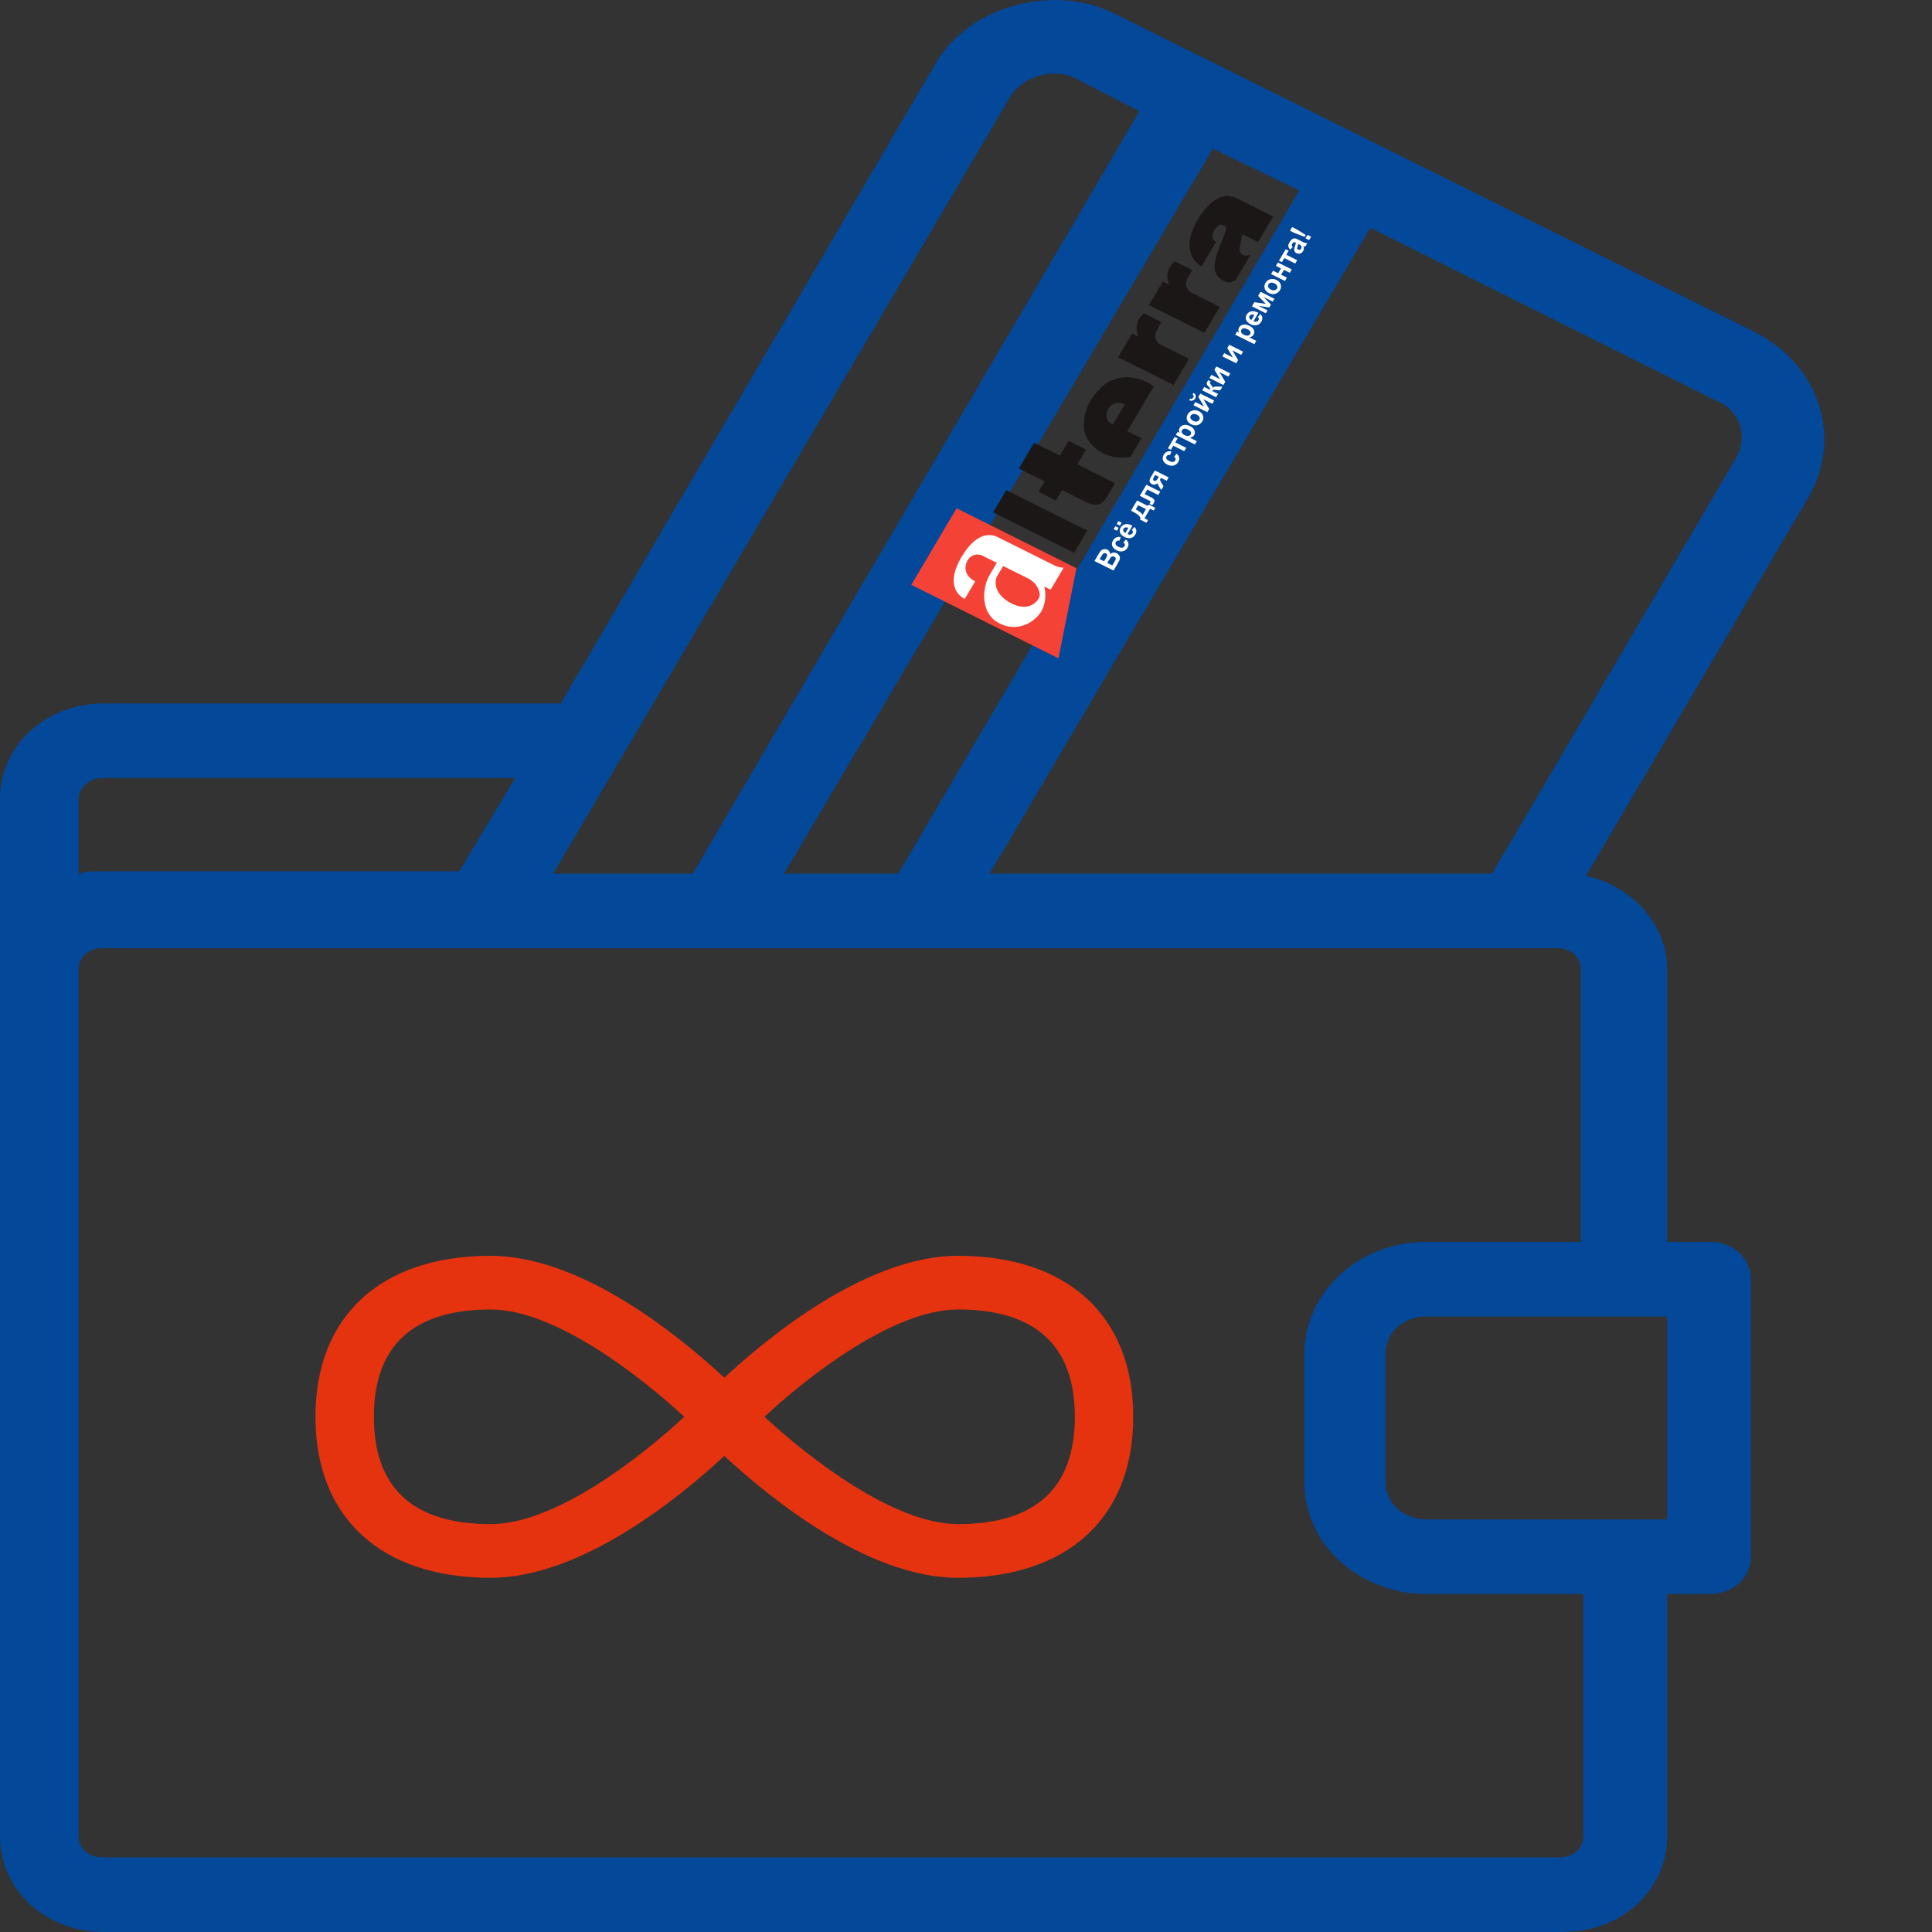 <svg width="60" height="60" viewBox="0 0 60 60" fill="none" xmlns="http://www.w3.org/2000/svg">
<rect x="0" y="0" width="60" height="60" fill="#333333" stroke="none"/>
<path d="M29.752 39C26.918 39 23.856 41.523 22.495 42.786C21.135 41.523 18.073 39 15.239 39C11.831 39 9.797 40.869 9.797 44C9.797 47.131 11.831 49 15.239 49C18.073 49 21.135 46.477 22.495 45.214C23.856 46.477 26.918 49 29.752 49C33.16 49 35.194 47.131 35.194 44C35.194 40.869 33.16 39 29.752 39ZM15.239 47.333C12.832 47.333 11.611 46.212 11.611 44C11.611 41.788 12.832 40.667 15.239 40.667C17.235 40.667 19.883 42.733 21.251 44C19.886 45.269 17.243 47.333 15.239 47.333ZM29.752 47.333C27.756 47.333 25.108 45.267 23.74 44C25.101 42.732 27.748 40.667 29.752 40.667C32.16 40.667 33.38 41.788 33.38 44C33.38 46.212 32.16 47.333 29.752 47.333Z" fill="#E6330F"/>
<path d="M54.534 10.334L34.596 0.415C32.705 -0.526 30.104 0.198 29.08 1.935L17.416 21.845H3.231C1.419 21.845 0 23.149 0 24.814V30.027V57.032C0 58.697 1.419 60 3.231 60H48.545C50.357 60 51.776 58.697 51.776 57.032V49.502H53.115C53.825 49.502 54.376 48.995 54.376 48.344V39.728C54.376 39.077 53.825 38.57 53.115 38.57H51.776V30.099C51.776 28.723 50.672 27.493 49.254 27.203L56.189 15.402C57.213 13.592 56.504 11.347 54.534 10.334ZM40.349 5.917L27.898 27.131H24.351L37.669 4.614L40.349 5.917ZM31.365 3.021C31.759 2.37 32.705 2.08 33.414 2.442L35.384 3.456L21.514 27.131H17.18L31.365 3.021ZM2.443 24.741C2.443 24.524 2.758 24.162 3.152 24.162H15.998L14.264 27.058H3.152C2.916 27.058 2.679 27.058 2.443 27.131V24.741ZM49.175 57.032C49.175 57.394 48.86 57.683 48.466 57.683H3.152C2.758 57.683 2.443 57.394 2.443 57.032V30.099C2.443 29.737 2.758 29.447 3.152 29.447H15.052H20.096H29.316H47.047H48.387C48.781 29.447 49.096 29.737 49.096 30.099V38.57H44.289C42.161 38.57 40.507 40.163 40.507 42.045V46.027C40.507 47.982 42.24 49.502 44.289 49.502H49.175V57.032ZM51.697 40.886H51.776V47.185H51.697H44.289C43.58 47.185 43.028 46.678 43.028 46.027V42.045C43.028 41.393 43.58 40.886 44.289 40.886H51.697ZM53.904 14.243L46.338 27.131H30.735L42.555 7.076L53.273 12.433C54.061 12.723 54.298 13.592 53.904 14.243Z" fill="#034899"/>
<path fill-rule="evenodd" clip-rule="evenodd" d="M33.431 17.646L29.707 15.786L28.301 18.162L32.871 20.445L33.431 17.646Z" fill="#F44336"/>
<path fill-rule="evenodd" clip-rule="evenodd" d="M31.154 17.578C31.154 17.578 31.093 17.681 30.974 17.881C30.856 18.082 30.9 18.485 31.418 18.743C31.841 18.954 32.133 18.803 32.267 18.575C32.343 18.447 32.227 18.113 31.938 17.969L31.154 17.578ZM33.033 17.63L32.628 18.314L32.431 18.216C32.479 18.39 32.498 18.716 32.336 18.991C32.175 19.262 31.661 19.671 31.041 19.361C30.424 19.053 30.506 18.243 30.731 17.862C30.956 17.482 30.958 17.48 30.958 17.48C30.731 17.366 30.677 17.34 30.518 17.26C30.362 17.182 30.16 17.216 30.051 17.401C29.94 17.589 29.94 17.883 30.285 18.055L29.962 18.601C29.733 18.487 29.373 18.122 29.86 17.299C30.348 16.474 30.803 16.59 30.984 16.68C31.167 16.771 32.663 17.518 32.749 17.561C32.897 17.636 33.033 17.63 33.033 17.63Z" fill="white"/>
<path fill-rule="evenodd" clip-rule="evenodd" d="M34.744 12.871L34.555 13.189L34.523 13.173L34.496 13.153L34.472 13.135L34.45 13.114L34.427 13.093L34.413 13.07L34.396 13.046L34.386 13.021L34.377 12.995L34.367 12.971L34.365 12.944L34.361 12.916L34.362 12.891L34.362 12.866L34.366 12.836L34.371 12.81L34.379 12.785L34.388 12.757L34.399 12.734L34.411 12.708L34.412 12.705L34.427 12.687L34.444 12.664L34.46 12.643L34.48 12.621L34.501 12.602L34.522 12.584L34.545 12.57L34.567 12.555L34.596 12.541L34.62 12.531L34.649 12.523L34.677 12.517L34.709 12.511L34.738 12.509L34.768 12.512L34.798 12.514L34.832 12.521L34.863 12.527L34.897 12.541L34.931 12.555L34.744 12.871ZM31.25 15.222L30.843 15.911L33.359 17.168L33.767 16.479L31.25 15.222ZM38.326 6.122L38.299 6.115L38.269 6.106L38.243 6.103L38.216 6.096L38.19 6.093L38.164 6.089L38.136 6.088L38.113 6.086L38.088 6.087L38.064 6.087L38.038 6.09L38.014 6.094L37.993 6.1L37.968 6.107L37.945 6.111L37.923 6.119L37.9 6.127L37.878 6.135L37.857 6.147L37.835 6.155L37.814 6.167L37.793 6.179L37.769 6.19L37.751 6.203L37.728 6.217L37.709 6.233L37.688 6.245L37.668 6.261L37.648 6.276L37.628 6.292L37.608 6.308L37.587 6.326L37.569 6.346L37.552 6.363L37.53 6.381L37.512 6.4L37.493 6.42L37.475 6.439L37.456 6.459L37.439 6.482L37.419 6.504L37.403 6.525L37.383 6.547L37.367 6.568L37.347 6.59L37.33 6.613L37.311 6.639L37.296 6.664L37.279 6.687L37.264 6.712L37.249 6.733L37.234 6.758L37.218 6.785L37.202 6.812L37.186 6.839L37.17 6.866L37.154 6.894L37.138 6.921L37.126 6.947L37.112 6.975L37.099 7.004L37.083 7.031L37.071 7.057L37.062 7.084L37.051 7.108L37.042 7.135L37.032 7.159L37.022 7.186L37.012 7.21L37.003 7.237L36.995 7.262L36.987 7.287L36.983 7.311L36.976 7.336L36.969 7.358L36.964 7.385L36.961 7.408L36.956 7.435L36.952 7.458L36.948 7.482L36.946 7.503L36.945 7.529L36.942 7.552L36.942 7.575L36.941 7.6L36.943 7.62L36.944 7.643L36.944 7.666L36.945 7.689L36.948 7.712L36.953 7.734L36.955 7.754L36.958 7.778L36.967 7.799L36.972 7.82L36.976 7.842L36.983 7.861L36.99 7.884L36.997 7.907L37.004 7.926L37.015 7.948L37.024 7.968L37.034 7.986L37.046 8.008L37.059 8.027L37.068 8.047L37.083 8.068L37.096 8.087L37.111 8.104L37.131 8.124L37.144 8.143L37.165 8.16L37.182 8.178L37.202 8.198L37.225 8.212L37.246 8.229L37.264 8.241L37.276 8.25L37.317 8.274L37.769 7.511L37.731 7.492L37.722 7.485L37.709 7.472L37.692 7.453L37.676 7.433L37.666 7.415L37.658 7.392L37.652 7.373L37.649 7.349L37.652 7.325L37.654 7.304L37.66 7.277L37.665 7.251L37.672 7.226L37.684 7.2L37.699 7.175L37.712 7.147L37.73 7.124L37.746 7.096L37.764 7.077L37.783 7.057L37.801 7.038L37.821 7.022L37.841 7.006L37.862 6.994L37.886 6.984L37.906 6.978L37.933 6.975L37.959 6.979L37.986 6.986L38.01 6.998L38.037 7.011L38.054 7.03L38.067 7.049L38.072 7.07L38.074 7.091L38.073 7.116L38.069 7.14L38.066 7.163L38.058 7.188L38.05 7.213L38.042 7.238L38.033 7.266L38.023 7.289L37.982 7.394L37.941 7.498L37.898 7.601L37.858 7.703L37.846 7.729L37.838 7.754L37.829 7.781L37.819 7.805L37.811 7.83L37.802 7.857L37.794 7.882L37.786 7.907L37.778 7.932L37.775 7.956L37.767 7.981L37.759 8.006L37.756 8.029L37.751 8.056L37.744 8.078L37.741 8.102L37.736 8.128L37.732 8.152L37.728 8.176L37.729 8.198L37.725 8.222L37.722 8.246L37.722 8.269L37.723 8.291L37.723 8.314L37.727 8.338L37.727 8.361L37.729 8.381L37.734 8.403L37.741 8.425L37.746 8.447L37.755 8.467L37.764 8.488L37.773 8.508L37.781 8.529L37.794 8.548L37.81 8.569L37.825 8.585L37.84 8.606L37.859 8.622L37.879 8.641L37.9 8.658L37.921 8.675L37.945 8.694L37.968 8.708L37.994 8.724L38.018 8.737L38.044 8.746L38.069 8.756L38.094 8.762L38.123 8.766L38.146 8.768L38.173 8.769L38.198 8.769L38.221 8.764L38.245 8.76L38.267 8.752L38.289 8.744L38.312 8.736L38.333 8.724L38.352 8.708L38.371 8.689L38.387 8.668L38.404 8.645L38.846 7.899L38.797 7.922L38.784 7.926L38.765 7.929L38.745 7.932L38.719 7.935L38.697 7.937L38.67 7.936L38.641 7.931L38.614 7.924L38.59 7.912L38.569 7.895L38.547 7.878L38.533 7.861L38.52 7.841L38.512 7.819L38.506 7.799L38.499 7.777L38.498 7.754L38.498 7.731L38.497 7.709L38.501 7.685L38.504 7.661L38.524 7.562L38.543 7.466L38.547 7.442L38.554 7.417L38.558 7.393L38.563 7.367L38.567 7.343L38.57 7.326L38.573 7.315L38.578 7.301L38.578 7.272L39.071 7.518L39.541 6.723L38.412 6.159L38.385 6.145L38.354 6.133L38.326 6.122ZM32.115 13.75L31.641 14.55L32.441 14.95L32.25 15.273L32.792 15.544L32.983 15.22L33.713 15.585L33.737 15.597L33.764 15.611L33.789 15.623L33.815 15.632L33.837 15.641L33.861 15.649L33.885 15.655L33.91 15.661L33.931 15.665L33.953 15.67L33.976 15.672L33.999 15.674L34.022 15.672L34.042 15.672L34.061 15.669L34.083 15.668L34.102 15.661L34.121 15.657L34.142 15.652L34.162 15.646L34.181 15.639L34.197 15.628L34.217 15.619L34.234 15.602L34.25 15.587L34.268 15.574L34.283 15.559L34.299 15.539L34.314 15.52L34.33 15.499L34.344 15.481L34.357 15.459L34.374 15.435L34.629 15.005L33.457 14.42L33.729 13.961L33.187 13.69L32.915 14.149L32.115 13.75ZM35.495 9.761L35.478 9.778L35.462 9.793L35.447 9.807L35.432 9.826L35.419 9.842L35.405 9.86L35.391 9.878L35.379 9.898L35.368 9.916L35.357 9.935L35.349 9.954L35.34 9.975L35.333 9.994L35.327 10.016L35.32 10.032L35.316 10.052L35.311 10.072L35.307 10.09L35.304 10.107L35.299 10.127L35.298 10.146L35.298 10.165L35.297 10.184L35.296 10.203L35.298 10.223L35.298 10.242L35.301 10.259L35.303 10.28L35.307 10.297L35.309 10.318L35.316 10.334L35.322 10.353L35.326 10.371L35.332 10.39L35.34 10.407L35.346 10.426L35.356 10.444L35.364 10.46L35.159 10.358L34.723 11.094L36.445 11.954L36.925 11.144L36.071 10.717L36.046 10.705L36.023 10.691L36.003 10.678L35.987 10.663L35.969 10.648L35.954 10.631L35.94 10.614L35.928 10.598L35.916 10.583L35.906 10.565L35.9 10.546L35.892 10.529L35.889 10.511L35.883 10.492L35.879 10.475L35.88 10.456L35.878 10.436L35.878 10.417L35.881 10.395L35.883 10.374L35.888 10.354L35.894 10.332L35.899 10.312L35.909 10.288L35.918 10.267L35.929 10.243L36.07 10.004L35.529 9.733L35.511 9.746L35.495 9.761ZM36.451 8.146L36.435 8.16L36.42 8.175L36.403 8.192L36.39 8.208L36.375 8.226L36.362 8.242L36.348 8.261L36.336 8.28L36.326 8.298L36.314 8.318L36.305 8.339L36.298 8.357L36.289 8.378L36.284 8.398L36.276 8.417L36.272 8.437L36.268 8.454L36.263 8.474L36.26 8.492L36.257 8.509L36.254 8.531L36.254 8.55L36.253 8.569L36.252 8.587L36.256 8.605L36.255 8.624L36.257 8.644L36.259 8.664L36.263 8.682L36.266 8.7L36.272 8.719L36.278 8.738L36.282 8.756L36.288 8.775L36.296 8.791L36.303 8.808L36.312 8.828L36.32 8.845L36.117 8.74L35.681 9.476L37.403 10.336L37.881 9.529L37.026 9.102L37.002 9.09L36.98 9.075L36.961 9.06L36.945 9.045L36.926 9.03L36.91 9.015L36.896 8.998L36.884 8.983L36.874 8.965L36.864 8.947L36.856 8.93L36.848 8.914L36.845 8.896L36.839 8.877L36.837 8.857L36.837 8.838L36.834 8.82L36.836 8.799L36.837 8.78L36.839 8.759L36.844 8.739L36.85 8.716L36.856 8.694L36.865 8.673L36.876 8.649L36.885 8.628L37.028 8.386L36.486 8.115L36.467 8.131L36.451 8.146ZM35.564 11.844L35.54 11.832L35.517 11.823L35.496 11.813L35.468 11.806L35.445 11.797L35.42 11.788L35.392 11.78L35.368 11.775L35.34 11.764L35.312 11.756L35.288 11.751L35.261 11.743L35.232 11.739L35.203 11.734L35.178 11.731L35.149 11.726L35.12 11.721L35.094 11.718L35.064 11.716L35.041 11.714L35.014 11.713L34.989 11.713L34.962 11.712L34.937 11.713L34.911 11.716L34.884 11.719L34.86 11.719L34.836 11.723L34.809 11.729L34.785 11.733L34.759 11.736L34.734 11.743L34.709 11.749L34.684 11.756L34.659 11.763L34.637 11.771L34.612 11.778L34.588 11.788L34.565 11.799L34.54 11.806L34.516 11.816L34.495 11.828L34.47 11.841L34.45 11.851L34.428 11.865L34.404 11.876L34.382 11.89L34.361 11.902L34.341 11.918L34.318 11.932L34.3 11.945L34.28 11.961L34.261 11.977L34.241 11.992L34.221 12.008L34.204 12.025L34.185 12.045L34.168 12.062L34.151 12.079L34.134 12.096L34.115 12.115L34.101 12.134L34.083 12.153L34.067 12.174L34.048 12.194L34.03 12.213L34.014 12.234L33.998 12.255L33.982 12.276L33.966 12.297L33.95 12.318L33.934 12.339L33.92 12.363L33.906 12.382L33.891 12.406L33.878 12.429L33.873 12.436L33.864 12.451L33.851 12.473L33.838 12.495L33.828 12.519L33.815 12.541L33.804 12.565L33.794 12.588L33.782 12.614L33.771 12.638L33.761 12.661L33.752 12.683L33.744 12.707L33.735 12.735L33.728 12.757L33.721 12.782L33.713 12.807L33.705 12.832L33.7 12.858L33.692 12.883L33.687 12.909L33.684 12.933L33.679 12.96L33.675 12.983L33.67 13.01L33.669 13.035L33.667 13.062L33.666 13.088L33.661 13.114L33.663 13.14L33.662 13.165L33.661 13.191L33.66 13.216L33.661 13.242L33.663 13.269L33.662 13.294L33.666 13.318L33.667 13.344L33.673 13.37L33.676 13.394L33.684 13.417L33.689 13.438L33.696 13.461L33.703 13.484L33.712 13.505L33.722 13.529L33.731 13.549L33.741 13.573L33.752 13.591L33.762 13.616L33.775 13.635L33.786 13.657L33.799 13.676L33.815 13.697L33.828 13.716L33.844 13.737L33.857 13.756L33.874 13.774L33.887 13.793L33.904 13.812L33.921 13.83L33.936 13.847L33.954 13.862L33.972 13.88L33.99 13.896L34.009 13.912L34.028 13.928L34.046 13.943L34.069 13.958L34.089 13.971L34.11 13.988L34.13 14.001L34.153 14.016L34.175 14.027L34.198 14.041L34.218 14.055L34.242 14.067L34.264 14.077L34.288 14.089L34.312 14.102L34.335 14.11L34.361 14.12L34.382 14.13L34.409 14.137L34.432 14.146L34.458 14.155L34.485 14.163L34.508 14.171L34.534 14.174L34.559 14.18L34.586 14.187L34.612 14.191L34.636 14.196L34.662 14.2L34.688 14.203L34.714 14.207L34.742 14.207L34.767 14.211L34.795 14.212L34.82 14.211L34.847 14.212L34.872 14.212L34.899 14.213L34.925 14.21L34.953 14.21L34.978 14.204L35.002 14.203L35.03 14.198L35.056 14.195L35.082 14.192L35.11 14.187L35.451 13.611L35.009 13.39L35.186 13.091L35.829 12.005L35.807 11.988L35.789 11.972L35.769 11.959L35.746 11.944L35.723 11.93L35.703 11.916L35.68 11.902L35.659 11.891L35.636 11.876L35.612 11.864L35.59 11.854L35.564 11.844Z" fill="#1B1717"/>
<path fill-rule="evenodd" clip-rule="evenodd" d="M40.656 7.456L40.543 7.4L40.605 7.296L40.718 7.353L40.656 7.456ZM40.516 7.357L40.198 7.234L40.061 7.165L40.128 7.052L40.265 7.12L40.551 7.298L40.516 7.357ZM40.32 7.576C40.315 7.59 40.308 7.615 40.3 7.646C40.288 7.678 40.285 7.7 40.285 7.712C40.288 7.73 40.297 7.744 40.314 7.752C40.33 7.76 40.346 7.762 40.363 7.758C40.381 7.751 40.396 7.742 40.407 7.725C40.418 7.705 40.42 7.684 40.417 7.66C40.414 7.642 40.407 7.63 40.394 7.617C40.387 7.61 40.368 7.601 40.342 7.587L40.32 7.576ZM40.147 7.669L40.072 7.753C40.035 7.722 40.017 7.687 40.01 7.652C40.005 7.614 40.018 7.573 40.049 7.521C40.077 7.474 40.101 7.445 40.129 7.427C40.153 7.41 40.178 7.403 40.203 7.403C40.225 7.401 40.263 7.413 40.311 7.438L40.442 7.506C40.48 7.525 40.508 7.536 40.528 7.543C40.549 7.55 40.572 7.552 40.599 7.553L40.538 7.656C40.528 7.655 40.515 7.654 40.497 7.649C40.49 7.649 40.485 7.646 40.481 7.647C40.492 7.675 40.494 7.702 40.492 7.723C40.489 7.75 40.483 7.773 40.468 7.798C40.445 7.837 40.412 7.863 40.375 7.873C40.338 7.883 40.301 7.88 40.263 7.861C40.241 7.851 40.22 7.834 40.207 7.814C40.197 7.796 40.189 7.774 40.19 7.748C40.191 7.723 40.199 7.692 40.216 7.652C40.233 7.6 40.242 7.56 40.245 7.539L40.234 7.533C40.212 7.523 40.193 7.519 40.176 7.524C40.163 7.53 40.147 7.544 40.131 7.571C40.119 7.591 40.116 7.609 40.118 7.623C40.12 7.637 40.129 7.651 40.147 7.669ZM39.719 8.096L39.93 7.74L40.022 7.786L39.947 7.912L40.286 8.081L40.225 8.185L39.886 8.015L39.811 8.141L39.719 8.096ZM39.474 8.511L39.535 8.407L39.694 8.486L39.783 8.336L39.624 8.256L39.686 8.152L40.117 8.368L40.056 8.472L39.875 8.381L39.786 8.532L39.966 8.622L39.905 8.726L39.474 8.511ZM39.467 8.994C39.51 9.015 39.548 9.021 39.582 9.012C39.616 9.007 39.64 8.99 39.656 8.963C39.672 8.936 39.675 8.909 39.662 8.877C39.651 8.849 39.624 8.823 39.581 8.801C39.538 8.779 39.5 8.773 39.468 8.78C39.435 8.789 39.408 8.804 39.392 8.831C39.376 8.859 39.376 8.888 39.388 8.916C39.398 8.946 39.427 8.973 39.467 8.994ZM39.399 9.097C39.361 9.078 39.332 9.051 39.303 9.017C39.28 8.98 39.266 8.944 39.269 8.904C39.265 8.864 39.279 8.823 39.301 8.786C39.336 8.726 39.386 8.688 39.452 8.672C39.514 8.655 39.579 8.662 39.644 8.695C39.709 8.727 39.751 8.774 39.772 8.832C39.792 8.893 39.786 8.951 39.751 9.01C39.73 9.045 39.699 9.074 39.664 9.098C39.624 9.123 39.584 9.132 39.538 9.134C39.496 9.133 39.447 9.121 39.399 9.097ZM38.88 9.513L38.956 9.385L39.312 9.438L39.072 9.19L39.148 9.061L39.579 9.277L39.526 9.366L39.243 9.224L39.471 9.46L39.418 9.548L39.081 9.498L39.364 9.64L39.311 9.729L38.88 9.513ZM38.954 9.784C38.918 9.769 38.889 9.764 38.864 9.771C38.839 9.778 38.818 9.789 38.806 9.809C38.792 9.834 38.792 9.857 38.8 9.88C38.81 9.904 38.83 9.923 38.862 9.939L38.954 9.784ZM39.063 9.848L39.143 9.753C39.176 9.786 39.196 9.824 39.204 9.864C39.205 9.903 39.198 9.944 39.172 9.989C39.131 10.058 39.077 10.095 39.007 10.101C38.953 10.11 38.895 10.097 38.838 10.068C38.765 10.032 38.719 9.986 38.699 9.932C38.678 9.879 38.685 9.825 38.716 9.774C38.749 9.717 38.799 9.681 38.862 9.668C38.922 9.656 38.997 9.671 39.081 9.716L38.928 9.976C38.963 9.993 38.993 9.995 39.023 9.991C39.05 9.982 39.072 9.968 39.085 9.945C39.096 9.928 39.098 9.913 39.094 9.895C39.093 9.879 39.082 9.863 39.063 9.848ZM38.63 10.396C38.676 10.419 38.717 10.427 38.751 10.422C38.786 10.416 38.81 10.4 38.824 10.375C38.839 10.35 38.84 10.325 38.827 10.3C38.816 10.271 38.785 10.247 38.739 10.224C38.693 10.201 38.653 10.193 38.622 10.197C38.59 10.204 38.568 10.218 38.553 10.243C38.539 10.268 38.536 10.295 38.549 10.321C38.56 10.349 38.587 10.375 38.63 10.396ZM38.36 10.393L38.417 10.296L38.482 10.329C38.467 10.306 38.461 10.28 38.458 10.25C38.458 10.221 38.466 10.196 38.482 10.169C38.508 10.124 38.55 10.094 38.61 10.082C38.667 10.069 38.729 10.081 38.799 10.116C38.872 10.152 38.92 10.196 38.939 10.246C38.96 10.299 38.958 10.349 38.932 10.394C38.919 10.416 38.902 10.433 38.879 10.447C38.861 10.46 38.834 10.47 38.798 10.477L39.014 10.585L38.953 10.689L38.36 10.393ZM37.961 11.067L38.019 10.968L38.289 11.103L38.114 10.808L38.174 10.706L38.605 10.922L38.547 11.021L38.272 10.883L38.45 11.184L38.392 11.282L37.961 11.067ZM37.562 11.741L37.62 11.642L37.89 11.777L37.715 11.482L37.775 11.381L38.206 11.596L38.148 11.695L37.873 11.557L38.051 11.858L37.993 11.957L37.562 11.741ZM37.337 12.122L37.398 12.018L37.573 12.105C37.583 12.088 37.585 12.073 37.579 12.06C37.572 12.047 37.558 12.031 37.532 12.005C37.498 11.972 37.48 11.944 37.477 11.92C37.475 11.899 37.48 11.873 37.495 11.849C37.499 11.841 37.511 11.828 37.522 11.808L37.598 11.846C37.582 11.873 37.573 11.894 37.575 11.902C37.576 11.912 37.589 11.931 37.613 11.956C37.645 11.984 37.659 12.014 37.655 12.044C37.686 12.015 37.732 12.002 37.796 12.006C37.802 12.008 37.803 12.006 37.81 12.006L37.962 12.008L37.896 12.12L37.739 12.108C37.709 12.106 37.687 12.108 37.675 12.111C37.665 12.116 37.652 12.126 37.643 12.14L37.829 12.233L37.768 12.337L37.337 12.122ZM37.037 12.25L37.066 12.201C37.102 12.222 37.125 12.249 37.132 12.279C37.14 12.312 37.137 12.342 37.118 12.374C37.097 12.408 37.07 12.43 37.037 12.439C37.006 12.45 36.969 12.447 36.93 12.431L36.959 12.381C36.98 12.388 37 12.389 37.014 12.383C37.031 12.379 37.045 12.366 37.058 12.344C37.069 12.327 37.073 12.307 37.068 12.292C37.066 12.278 37.054 12.262 37.037 12.25ZM37.063 12.584L37.122 12.485L37.391 12.619L37.215 12.327L37.277 12.223L37.708 12.438L37.648 12.54L37.373 12.402L37.553 12.7L37.494 12.799L37.063 12.584ZM37.055 13.069C37.098 13.091 37.136 13.097 37.168 13.09C37.204 13.083 37.228 13.066 37.244 13.039C37.26 13.011 37.263 12.984 37.249 12.954C37.239 12.924 37.211 12.9 37.168 12.879C37.125 12.857 37.088 12.849 37.055 12.858C37.023 12.864 36.996 12.88 36.98 12.907C36.964 12.934 36.964 12.963 36.974 12.993C36.986 13.021 37.015 13.049 37.055 13.069ZM36.987 13.173C36.949 13.154 36.919 13.129 36.891 13.093C36.866 13.058 36.854 13.02 36.855 12.982C36.853 12.939 36.865 12.9 36.889 12.861C36.924 12.802 36.973 12.766 37.039 12.748C37.102 12.731 37.167 12.738 37.232 12.77C37.297 12.803 37.339 12.849 37.36 12.908C37.38 12.969 37.372 13.029 37.339 13.086C37.317 13.123 37.287 13.15 37.25 13.176C37.212 13.199 37.171 13.21 37.126 13.21C37.083 13.211 37.035 13.197 36.987 13.173ZM36.787 13.511C36.833 13.534 36.872 13.544 36.908 13.536C36.942 13.531 36.965 13.517 36.979 13.492C36.994 13.467 36.995 13.442 36.982 13.417C36.971 13.389 36.94 13.364 36.894 13.341C36.849 13.318 36.809 13.308 36.777 13.314C36.747 13.318 36.723 13.335 36.709 13.36C36.694 13.385 36.693 13.41 36.704 13.438C36.716 13.466 36.744 13.489 36.787 13.511ZM36.517 13.507L36.574 13.411L36.638 13.443C36.624 13.42 36.618 13.395 36.614 13.367C36.613 13.338 36.623 13.311 36.637 13.286C36.665 13.239 36.706 13.211 36.765 13.199C36.822 13.186 36.885 13.198 36.955 13.233C37.027 13.27 37.075 13.313 37.094 13.364C37.115 13.416 37.113 13.466 37.087 13.511C37.074 13.533 37.057 13.55 37.036 13.562C37.017 13.575 36.99 13.587 36.954 13.594L37.169 13.702L37.109 13.803L36.517 13.507ZM36.271 13.922L36.481 13.566L36.573 13.612L36.498 13.738L36.838 13.908L36.777 14.012L36.437 13.842L36.363 13.968L36.271 13.922ZM36.381 14.019L36.34 14.13C36.316 14.124 36.295 14.123 36.274 14.129C36.256 14.136 36.242 14.148 36.23 14.168C36.216 14.192 36.214 14.22 36.224 14.244C36.234 14.268 36.262 14.292 36.307 14.315C36.359 14.34 36.401 14.352 36.428 14.347C36.459 14.342 36.483 14.325 36.499 14.298C36.51 14.279 36.514 14.261 36.508 14.242C36.504 14.224 36.488 14.204 36.462 14.184L36.541 14.092C36.586 14.127 36.612 14.166 36.62 14.212C36.631 14.252 36.619 14.301 36.59 14.35C36.555 14.41 36.507 14.443 36.446 14.458C36.388 14.473 36.321 14.463 36.251 14.428C36.181 14.393 36.138 14.348 36.117 14.294C36.098 14.239 36.106 14.182 36.142 14.123C36.169 14.076 36.202 14.045 36.242 14.03C36.282 14.011 36.328 14.008 36.381 14.019ZM35.874 14.751L35.831 14.825C35.815 14.853 35.808 14.875 35.81 14.889C35.811 14.905 35.822 14.917 35.843 14.928C35.862 14.937 35.881 14.94 35.898 14.93C35.914 14.921 35.931 14.904 35.948 14.875L35.988 14.808L35.874 14.751ZM35.863 14.611L36.294 14.827L36.233 14.93L36.052 14.84L36.048 14.848C36.033 14.872 36.03 14.89 36.028 14.905C36.028 14.917 36.036 14.938 36.048 14.96L36.053 14.969L36.133 15.098L36.062 15.219L35.979 15.082C35.957 15.042 35.949 15.016 35.953 14.996C35.935 15.021 35.909 15.041 35.875 15.046C35.842 15.055 35.809 15.051 35.774 15.034C35.744 15.019 35.727 15.001 35.713 14.978C35.701 14.956 35.696 14.934 35.7 14.911C35.706 14.888 35.72 14.853 35.742 14.816L35.863 14.611ZM35.397 15.399L35.602 15.053L36.033 15.269L35.971 15.373L35.632 15.203L35.548 15.344L35.742 15.441C35.791 15.465 35.823 15.487 35.836 15.507C35.852 15.527 35.858 15.546 35.856 15.561C35.854 15.576 35.845 15.598 35.828 15.627C35.819 15.642 35.803 15.663 35.784 15.689L35.7 15.647C35.702 15.645 35.705 15.64 35.711 15.63C35.717 15.62 35.722 15.61 35.725 15.605C35.734 15.59 35.733 15.58 35.728 15.571C35.719 15.563 35.693 15.547 35.647 15.524L35.397 15.399ZM35.589 15.812L35.346 15.691L35.272 15.817C35.388 15.881 35.458 15.939 35.484 15.99L35.589 15.812ZM35.718 15.8L35.543 16.096L35.653 16.151L35.604 16.235L35.399 16.133L35.424 16.091C35.412 16.063 35.389 16.032 35.35 15.997C35.312 15.962 35.237 15.918 35.125 15.859L35.312 15.543L35.649 15.711L35.674 15.669L35.879 15.771L35.829 15.855L35.718 15.8ZM34.78 16.323L34.68 16.273L34.733 16.184L34.833 16.234L34.78 16.323ZM34.685 16.484L34.585 16.434L34.639 16.343L34.739 16.392L34.685 16.484ZM35.041 16.396C35.006 16.378 34.977 16.374 34.952 16.38C34.927 16.387 34.906 16.399 34.893 16.421C34.88 16.444 34.879 16.469 34.886 16.492C34.897 16.516 34.916 16.535 34.949 16.552L35.041 16.396ZM35.151 16.457L35.231 16.363C35.263 16.398 35.284 16.434 35.29 16.476C35.292 16.515 35.285 16.556 35.258 16.601C35.219 16.667 35.165 16.704 35.094 16.713C35.041 16.719 34.983 16.706 34.926 16.678C34.854 16.642 34.806 16.599 34.786 16.544C34.766 16.489 34.772 16.438 34.803 16.386C34.838 16.326 34.886 16.293 34.949 16.28C35.01 16.265 35.083 16.283 35.17 16.326L35.016 16.585C35.051 16.603 35.08 16.607 35.112 16.601C35.136 16.594 35.159 16.58 35.174 16.555C35.184 16.538 35.186 16.523 35.181 16.507C35.18 16.491 35.168 16.476 35.151 16.457ZM34.806 16.681L34.763 16.795C34.74 16.786 34.719 16.786 34.699 16.791C34.681 16.798 34.666 16.81 34.655 16.83C34.639 16.857 34.638 16.883 34.648 16.907C34.658 16.931 34.684 16.957 34.73 16.98C34.781 17.006 34.825 17.014 34.852 17.009C34.883 17.005 34.907 16.988 34.921 16.963C34.933 16.944 34.938 16.924 34.932 16.905C34.928 16.887 34.913 16.866 34.886 16.846L34.965 16.755C35.01 16.79 35.036 16.829 35.044 16.874C35.053 16.917 35.044 16.964 35.013 17.015C34.979 17.072 34.931 17.106 34.87 17.12C34.812 17.136 34.745 17.125 34.675 17.09C34.605 17.055 34.562 17.011 34.542 16.956C34.522 16.901 34.531 16.845 34.564 16.788C34.592 16.741 34.626 16.707 34.666 16.692C34.706 16.673 34.752 16.671 34.806 16.681ZM34.388 17.481L34.544 17.559L34.604 17.458C34.628 17.418 34.642 17.394 34.647 17.38C34.653 17.364 34.652 17.347 34.646 17.328C34.641 17.313 34.625 17.299 34.604 17.288C34.587 17.28 34.568 17.277 34.553 17.279C34.535 17.279 34.52 17.288 34.506 17.3C34.492 17.312 34.47 17.343 34.441 17.392L34.388 17.481ZM34.151 17.363L34.288 17.431L34.331 17.36C34.356 17.318 34.372 17.291 34.375 17.279C34.384 17.258 34.387 17.241 34.382 17.225C34.375 17.209 34.364 17.197 34.343 17.186C34.326 17.178 34.309 17.173 34.292 17.177C34.276 17.182 34.26 17.19 34.246 17.208C34.24 17.218 34.218 17.249 34.189 17.298L34.151 17.363ZM33.99 17.423L34.118 17.206C34.143 17.163 34.165 17.133 34.179 17.114C34.195 17.093 34.218 17.079 34.237 17.07C34.261 17.059 34.284 17.055 34.31 17.052C34.339 17.05 34.364 17.056 34.391 17.07C34.418 17.083 34.44 17.104 34.453 17.13C34.47 17.154 34.476 17.179 34.475 17.211C34.505 17.184 34.535 17.167 34.574 17.161C34.608 17.156 34.642 17.163 34.678 17.181C34.705 17.194 34.726 17.211 34.747 17.235C34.764 17.259 34.775 17.287 34.781 17.313C34.781 17.341 34.779 17.369 34.764 17.4C34.755 17.421 34.73 17.463 34.691 17.536L34.583 17.719L33.99 17.423Z" fill="white"/>
</svg>
